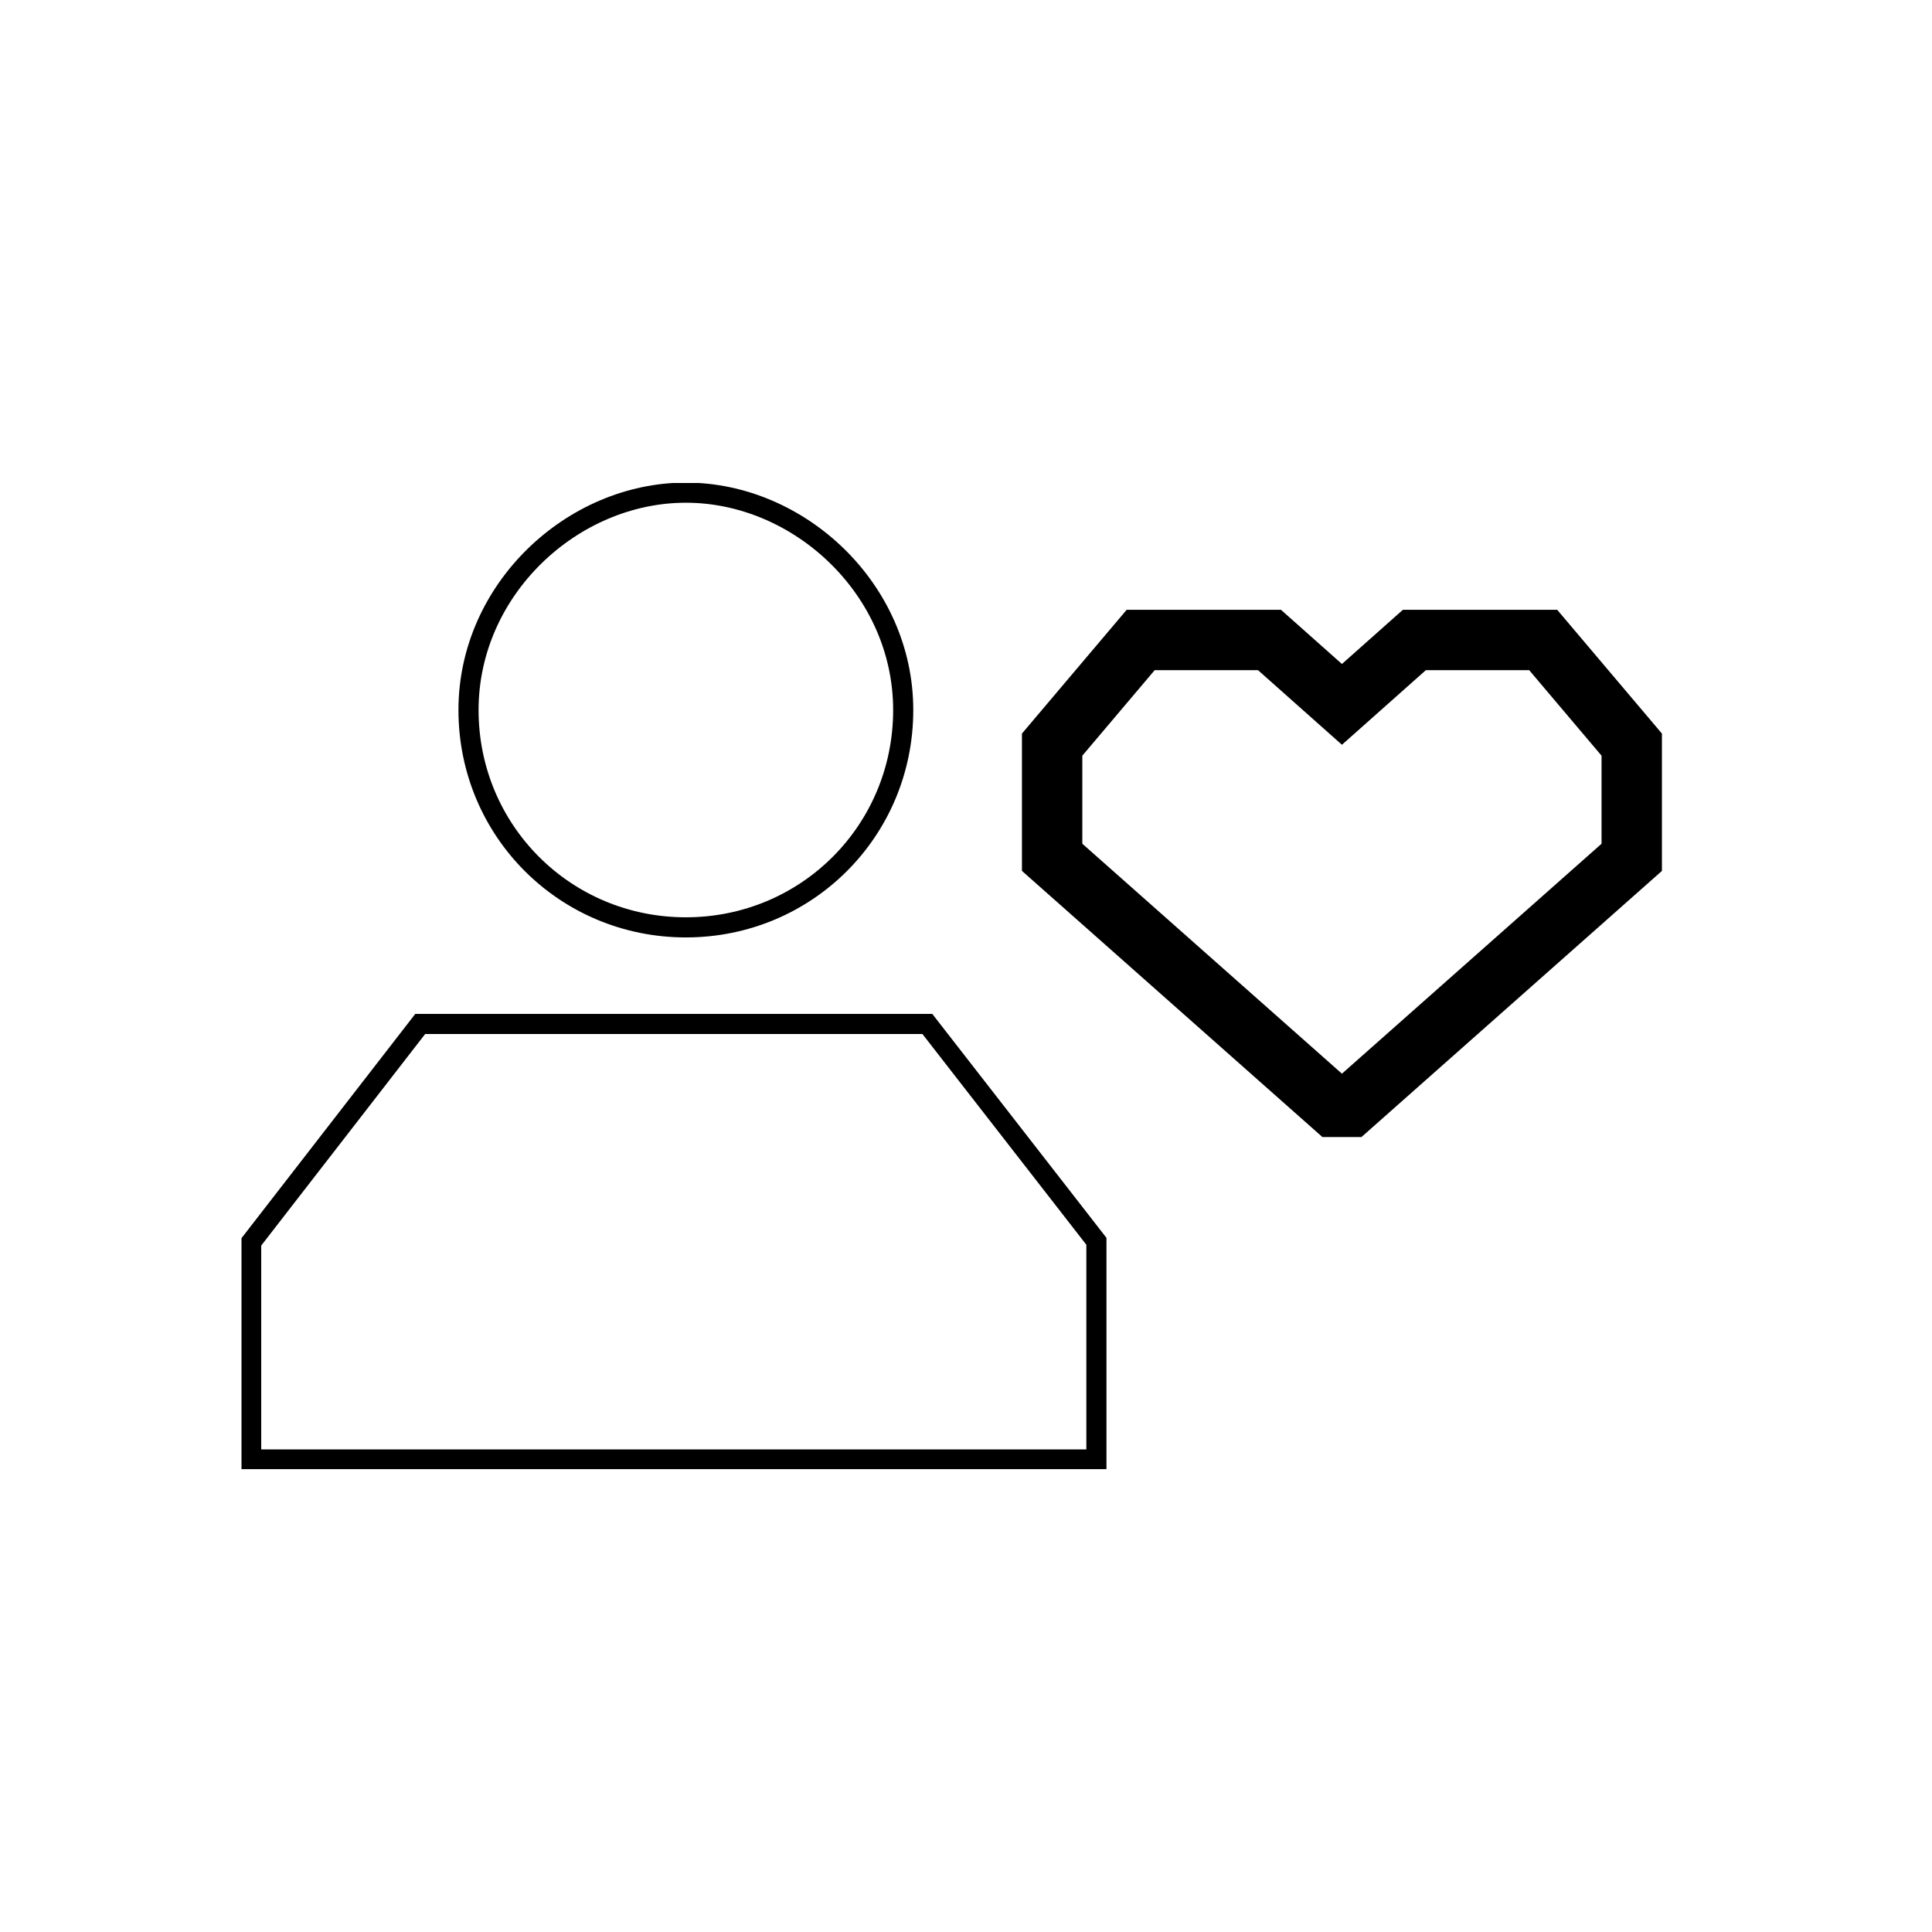 <svg xmlns="http://www.w3.org/2000/svg" xmlns:xlink="http://www.w3.org/1999/xlink" fill="none" viewBox="0 0 96 96">
  <g stroke="#000" stroke-miterlimit="10" clip-path="url(#a)">
    <path d="M34.08 46.08c6 0 10.8-4.8 10.8-10.8s-5.16-10.8-10.8-10.8-10.8 4.8-10.8 10.8 4.8 10.8 10.8 10.8Zm20.4 26.4v-10.8l-8.4-10.8h-25.2l-8.4 10.84v10.8h42z"/>
    <path stroke-width="3" d="m67.08 55 14-12.4V37l-4.4-5.2h-6.4l-3.6 3.2-3.6-3.2h-6.4l-4.4 5.2v5.6l14 12.4z"/>
  </g>
  <defs>
    <clipPath id="a">
      <path fill="#fff" d="M12 24h70.6v49H12z"/>
    </clipPath>
  </defs>
</svg>
